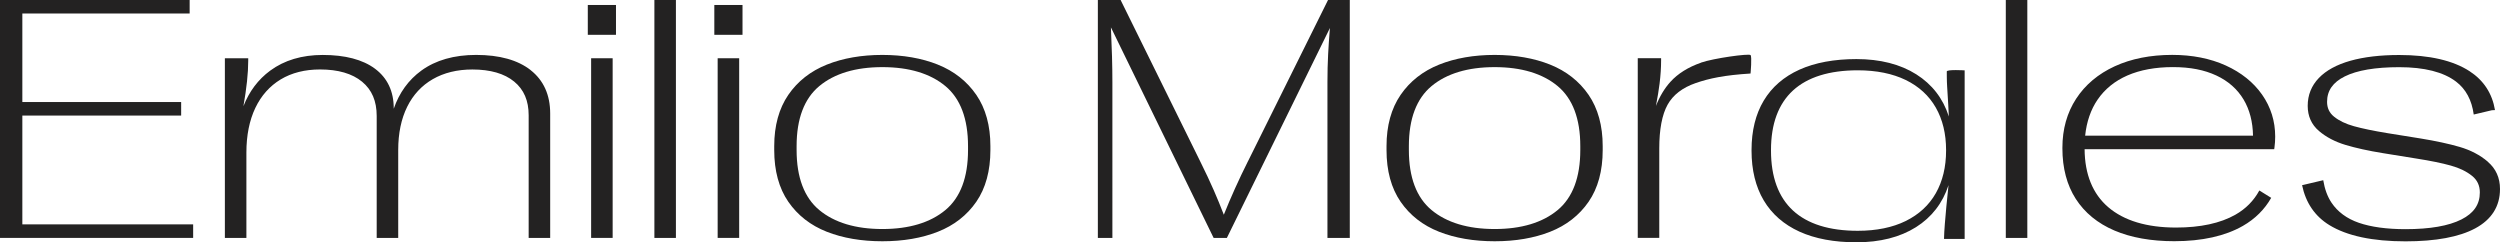 <svg xmlns="http://www.w3.org/2000/svg" id="Capa_1" viewBox="0 0 848.04 82.19"><defs><style>.cls-1{fill:#232222;stroke-width:0px;}</style></defs><path class="cls-1" d="M660.38,24.23s-.01,3.35.12,5.11c.24,3.08.58,10.18.58,10.18-1.96-6.1-5.67-10.91-11.04-14.3-5.44-3.44-12.28-5.18-20.31-5.18-7.53,0-14.03,1.21-19.31,3.58-5.3,2.39-9.39,5.92-12.13,10.51-2.75,4.58-4.14,10.22-4.14,16.75v.23c0,6.57,1.39,12.25,4.14,16.87,2.75,4.63,6.83,8.19,12.13,10.6h0c5.28,2.4,11.78,3.61,19.31,3.61,8,0,14.79-1.73,20.2-5.13,5.33-3.36,9.04-8.15,11.04-14.25,0,0-1.44,13.25-1.52,17.91v.34h6.99V23.87s-5.9-.37-6.07.36h.01ZM646.45,74.97c-4.48,2.2-9.95,3.32-16.26,3.32-9.64,0-17.04-2.31-21.99-6.88-4.94-4.55-7.45-11.39-7.45-20.31v-.23c0-8.85,2.51-15.63,7.45-20.17,4.95-4.54,12.35-6.85,21.99-6.85,6.31,0,11.78,1.11,16.27,3.29,4.47,2.18,7.9,5.33,10.2,9.37,2.31,4.05,3.48,8.88,3.48,14.36v.23c0,5.52-1.17,10.37-3.48,14.44-2.31,4.06-5.74,7.23-10.2,9.42h-.01Z"></path><polygon class="cls-1" points="7.58 39.2 61.45 39.2 61.45 34.61 7.58 34.61 7.58 4.58 64.33 4.58 64.33 0 0 0 0 80.7 65.52 80.7 65.52 76.11 7.58 76.11 7.58 39.2"></polygon><path class="cls-1" d="M180,23.78c-4.35-3.41-10.56-5.15-18.47-5.15-7.48,0-13.74,1.78-18.58,5.3-4.35,3.16-7.51,7.51-9.39,12.96v-.15c0-5.78-2.15-10.31-6.38-13.45-4.16-3.09-10.12-4.65-17.71-4.65-7.04,0-13.03,1.79-17.83,5.33-4.07,3-7.11,7.05-9.07,12.07,1.08-6.09,1.63-11.27,1.63-15.44v-.83h-7.92v60.94h7.3v-28.95c0-5.84,1.02-10.93,3.03-15.15,1.99-4.18,4.89-7.43,8.6-9.67,3.73-2.25,8.22-3.38,13.35-3.38,6.13,0,10.93,1.4,14.27,4.16,3.33,2.76,4.95,6.56,4.95,11.62v41.37h7.3v-29.85c0-5.64,1.03-10.57,3.05-14.65,2-4.05,4.92-7.2,8.68-9.36,3.77-2.17,8.28-3.28,13.42-3.28,6.1,0,10.87,1.38,14.18,4.1,3.31,2.72,4.92,6.47,4.92,11.45v41.6h7.3v-42.22c0-6.3-2.23-11.25-6.64-14.71h0Z"></path><rect class="cls-1" x="200.52" y="19.76" width="7.3" height="60.94"></rect><rect class="cls-1" x="199.39" y="1.69" width="9.56" height="10.12"></rect><rect class="cls-1" x="221.98" y="0" width="7.3" height="80.71"></rect><rect class="cls-1" x="242.31" y="1.69" width="9.56" height="10.12"></rect><rect class="cls-1" x="243.44" y="19.76" width="7.3" height="60.94"></rect><path class="cls-1" d="M318.12,21.91c-5.44-2.17-11.76-3.28-18.8-3.28s-13.37,1.1-18.83,3.28c-5.51,2.2-9.91,5.65-13.08,10.27-3.17,4.62-4.78,10.47-4.78,17.38v1.36c0,7.03,1.61,12.92,4.78,17.52s7.56,8.02,13.06,10.18c5.44,2.14,11.78,3.22,18.85,3.22s13.36-1.08,18.8-3.22c5.5-2.16,9.89-5.59,13.06-10.18,3.17-4.6,4.78-10.5,4.78-17.52v-1.36c0-6.91-1.61-12.76-4.78-17.38-3.17-4.61-7.56-8.07-13.05-10.26h-.01ZM328.37,49.55v1.36c0,9.26-2.58,16.1-7.67,20.34-5.13,4.27-12.32,6.44-21.38,6.44s-16.26-2.17-21.41-6.44c-5.1-4.24-7.69-11.08-7.69-20.34v-1.36c0-9.26,2.59-16.1,7.69-20.34,5.15-4.28,12.35-6.44,21.41-6.44s16.25,2.17,21.38,6.44c5.09,4.24,7.67,11.09,7.67,20.34Z"></path><path class="cls-1" d="M423.32,54.72c-3.11,6.21-5.85,12.31-8.18,18.12h0c-1.1-2.85-2.24-5.64-3.4-8.28-1.21-2.78-2.76-6.08-4.62-9.83L380.13,0h-7.72v80.71h4.93V27.88c0-5.39-.17-11.64-.5-18.6l34.62,70.97.23.46h4.48l34.96-71.21c-.28,3.44-.49,6.44-.61,8.94-.15,2.86-.23,6.04-.23,9.44v52.83h7.58V0h-7.38l-27.16,54.72h-.01Z"></path><path class="cls-1" d="M525.82,21.91c-5.44-2.17-11.76-3.28-18.8-3.28s-13.37,1.1-18.83,3.28c-5.51,2.2-9.91,5.65-13.08,10.27-3.17,4.62-4.78,10.47-4.78,17.38v1.36c0,7.03,1.61,12.92,4.78,17.52,3.17,4.6,7.56,8.02,13.06,10.18,5.44,2.14,11.78,3.22,18.85,3.22s13.36-1.08,18.8-3.22c5.5-2.16,9.89-5.59,13.06-10.18,3.17-4.6,4.78-10.49,4.78-17.52v-1.36c0-6.91-1.61-12.76-4.78-17.38-3.17-4.61-7.56-8.07-13.05-10.26h0ZM536.06,49.55v1.36c0,9.26-2.58,16.1-7.67,20.34-5.13,4.27-12.32,6.44-21.38,6.44s-16.26-2.17-21.41-6.44c-5.1-4.24-7.69-11.08-7.69-20.34v-1.36c0-9.26,2.59-16.1,7.69-20.34,5.15-4.28,12.35-6.44,21.41-6.44s16.25,2.17,21.38,6.44c5.09,4.24,7.67,11.09,7.67,20.34Z"></path><path class="cls-1" d="M576.99,21.27c-4.33,1.51-7.82,3.69-10.36,6.49-1.98,2.18-3.63,4.92-4.91,8.18.56-2.95.98-5.5,1.24-7.62.34-2.78.51-5.39.51-7.75v-.83h-7.92v60.94h7.3v-30.36c0-6.45.95-11.44,2.83-14.82,1.85-3.32,5.06-5.78,9.54-7.33,4.61-1.59,9.67-2.67,18.59-3.23,0,0,.53-5.73,0-6.26-.58-.58-12.55,1.08-16.81,2.56v.03Z"></path><rect class="cls-1" x="680.4" y="0" width="7.3" height="80.71"></rect><path class="cls-1" d="M766.39,64.64c-1.87,3.43-4.57,6.19-8.12,8.2-5.1,2.89-11.87,4.35-20.12,4.35-9.91,0-17.65-2.33-23.01-6.92-5.25-4.5-7.95-11.12-8.01-19.67h64.32l.1-.71c.15-1.07.23-2.27.23-3.56,0-5.23-1.49-10.01-4.44-14.22-2.93-4.19-7.09-7.52-12.36-9.91-5.24-2.37-11.34-3.58-18.13-3.58-7.35,0-13.91,1.3-19.49,3.86-5.61,2.58-10.03,6.29-13.11,11.03-3.09,4.75-4.65,10.33-4.65,16.6v.23c0,6.68,1.53,12.44,4.54,17.13,3.02,4.69,7.42,8.3,13.11,10.73,5.63,2.4,12.45,3.62,20.29,3.62,9.44,0,17.27-1.75,23.28-5.19,4.17-2.39,7.37-5.59,9.61-9.52l-4.02-2.49-.02.02ZM711.53,33.81c2.44-3.58,5.84-6.34,10.12-8.21,4.32-1.88,9.51-2.84,15.43-2.84s10.69.96,14.76,2.86c4.02,1.88,7.13,4.63,9.24,8.17,2.03,3.42,3.1,7.53,3.18,12.22h-56.94c.49-4.72,1.91-8.83,4.21-12.21h0Z"></path><path class="cls-1" d="M843.91,54.85c-2.63-2.25-5.86-3.94-9.59-5.02-3.64-1.06-8.06-2.01-13.12-2.84l-11.57-1.86c-4.55-.75-8.3-1.53-11.15-2.32-2.78-.77-5.04-1.86-6.73-3.23-1.6-1.29-2.37-2.94-2.37-5.03,0-3.8,1.97-6.62,6.01-8.63,4.17-2.08,10.39-3.13,18.47-3.13,8.51,0,14.99,1.64,19.26,4.89,3.35,2.54,5.35,6.3,6.01,11.17l6.13-1.45,1.08-.06c-.94-5.62-3.81-10.05-8.61-13.18-5.61-3.65-13.64-5.5-23.88-5.5-6.41,0-11.97.66-16.55,1.95-4.64,1.31-8.24,3.28-10.7,5.84-2.52,2.62-3.79,5.8-3.79,9.47,0,3.48,1.28,6.34,3.82,8.51,2.43,2.08,5.47,3.67,9.03,4.74,3.47,1.04,7.68,1.97,12.53,2.76l11.58,1.87c4.72.74,8.63,1.54,11.62,2.38,2.91.81,5.33,1.99,7.18,3.49,1.77,1.43,2.63,3.27,2.63,5.63,0,4.03-2.04,7.02-6.24,9.14-4.32,2.19-10.7,3.3-18.97,3.3-6.35,0-11.68-.73-15.83-2.16-4.06-1.4-7.18-3.7-9.27-6.82-1.39-2.07-2.32-4.63-2.81-7.63l-7.12,1.68h-.06c1.24,5.96,4.32,10.52,9.26,13.55,5.96,3.66,14.64,5.51,25.82,5.51,10.26,0,18.21-1.48,23.63-4.39,5.59-3,8.43-7.5,8.43-13.38,0-3.77-1.39-6.87-4.13-9.21v-.04Z"></path></svg>
